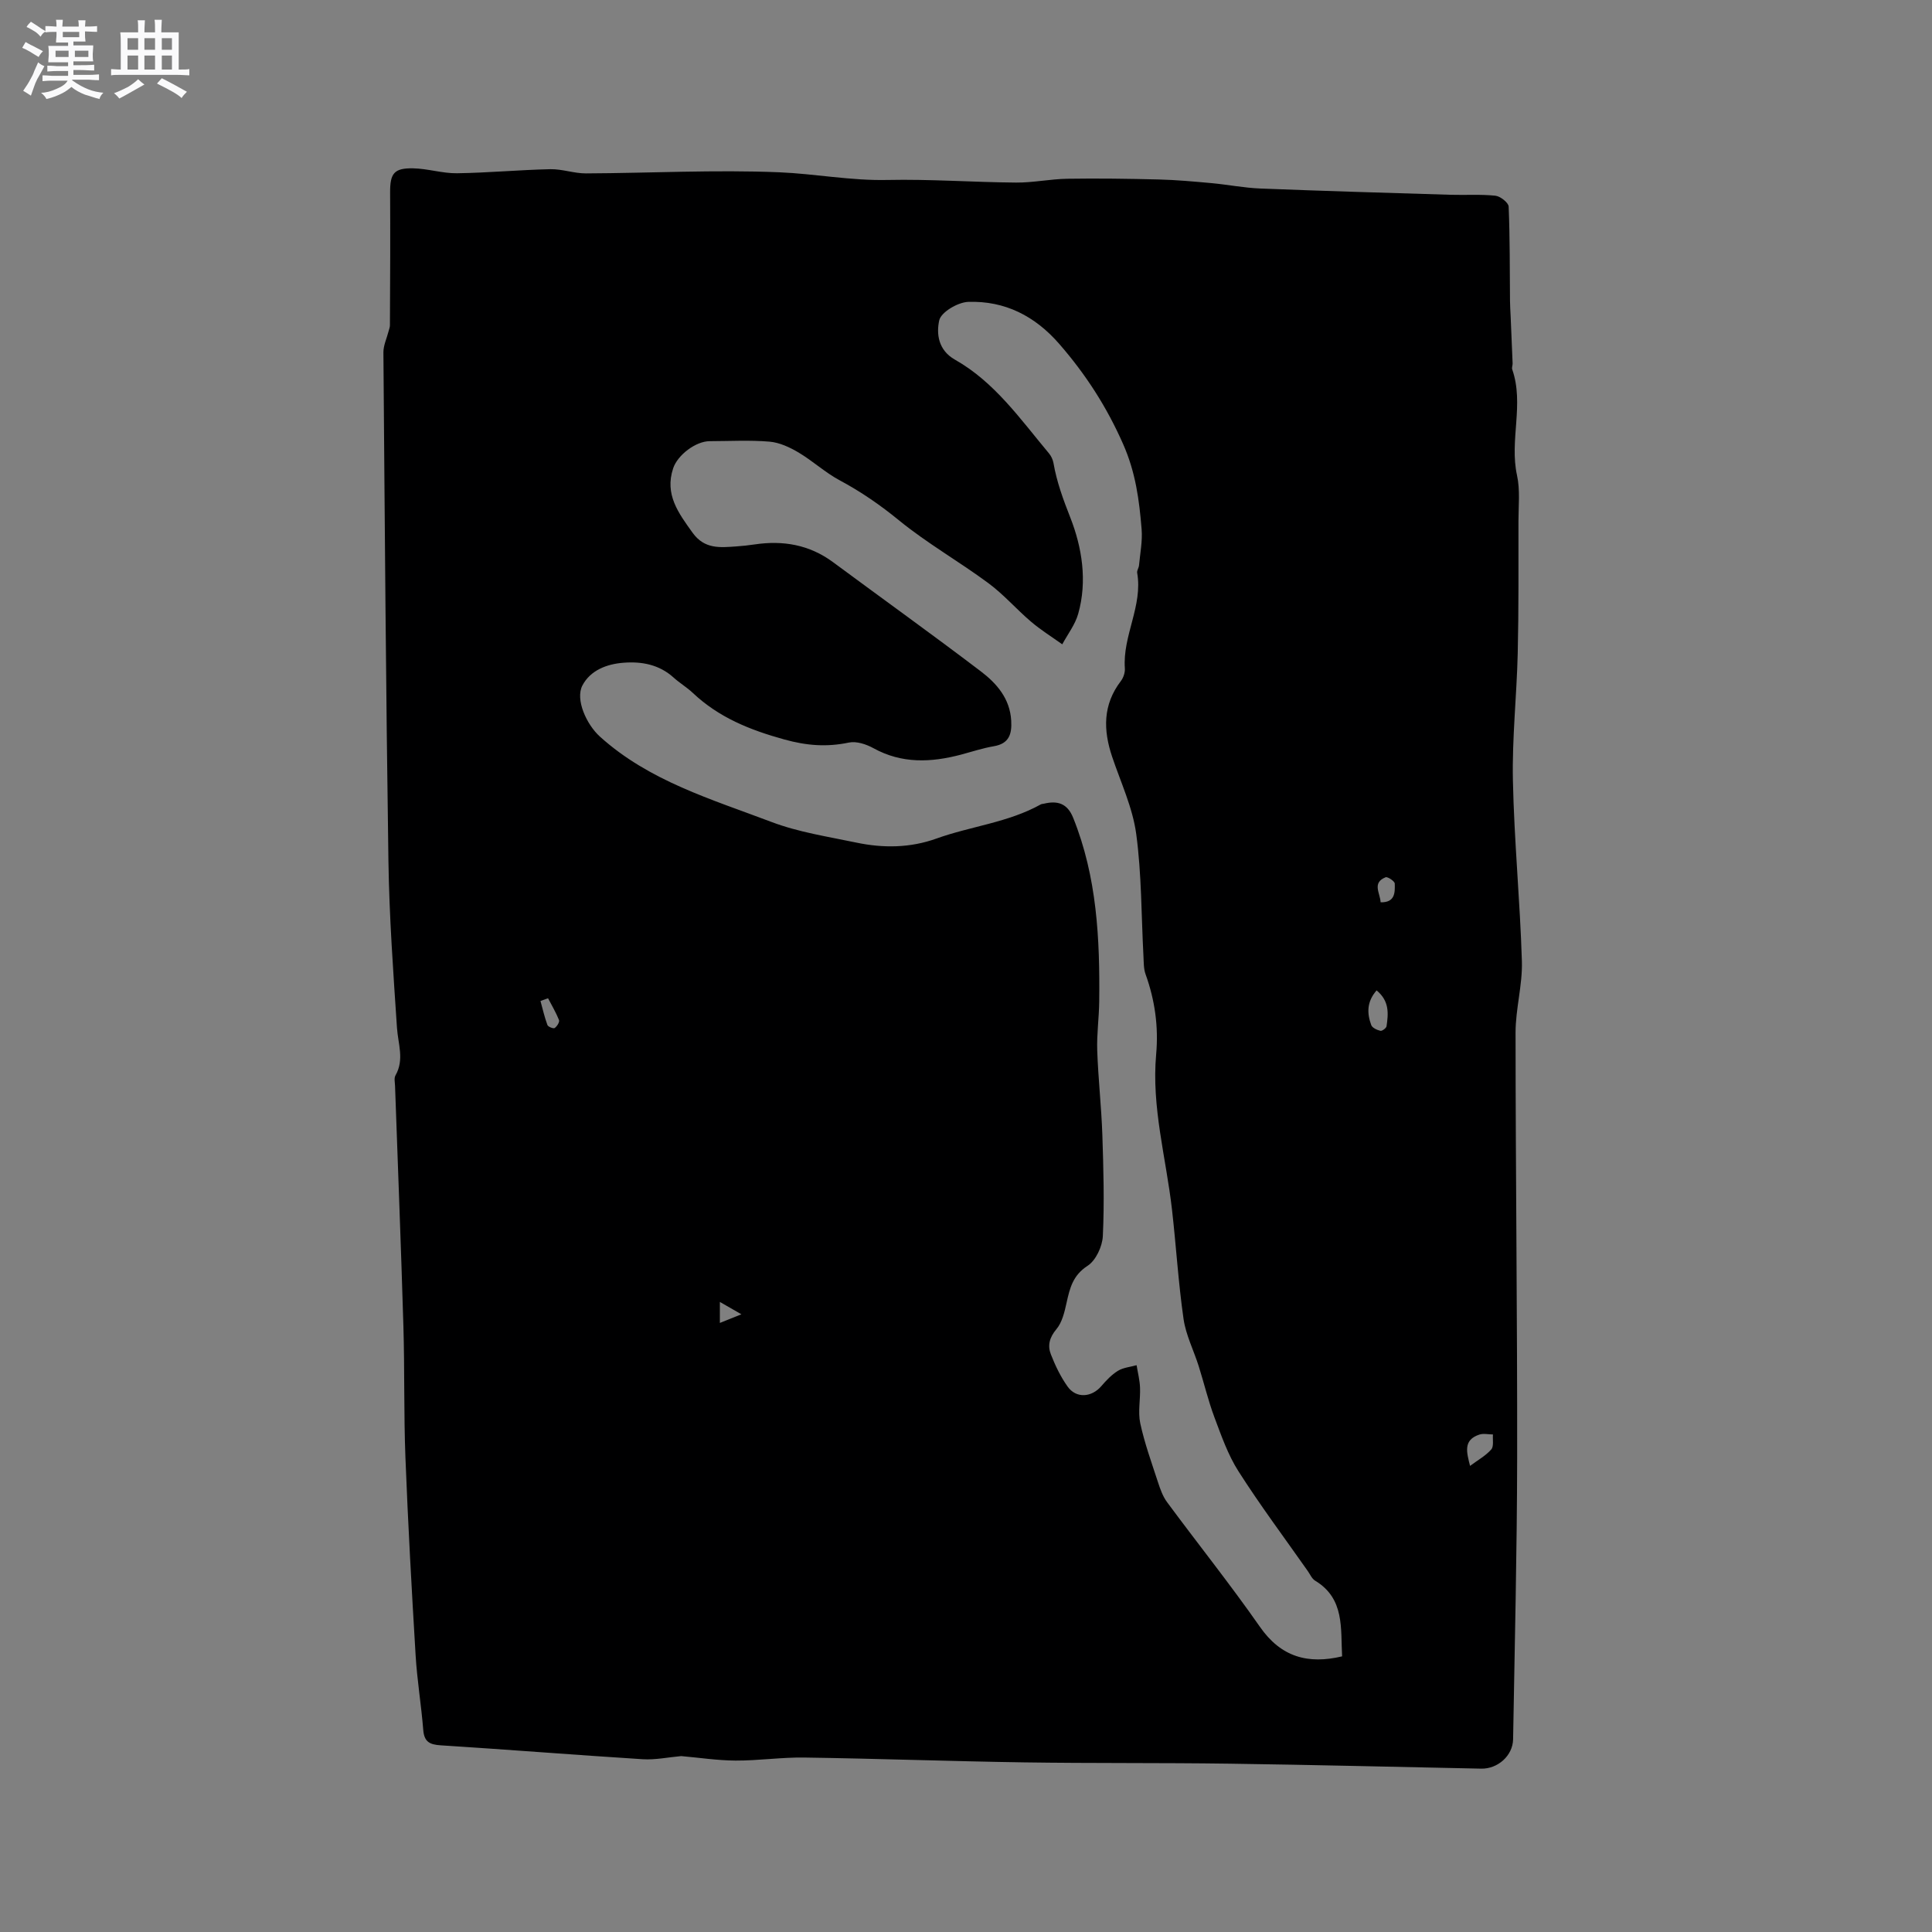 <svg enable-background="new 0 0 400 400" viewBox="0 0 400 400" xmlns="http://www.w3.org/2000/svg"><rect x="0" y="0" width="400" height="400" fill="#808080" stroke="none"/><path d="m6.8 9.5c.6.3 1.3.7 2.1 1.1-.4.4-.7.8-.9 1.2-.7-.4-1.3-.8-1.8-1.1s-1.1-.6-1.6-.8c.2-.4.5-.8.7-1.2.4.2.8.5 1.5.8zm.9 6.9c-.3.6-.5 1.1-.7 1.7s-.4 1.1-.6 1.7c-.6-.4-1.1-.7-1.6-1 .7-1 1.2-1.8 1.5-2.4.3-.5.6-1.1.8-1.7.3-.6.5-1.2.8-1.8.3.3.8.6 1.3.8-.7 1.3-1.2 2.2-1.5 2.7zm.1-11c.4.3 1 .7 1.7 1.1-.5.2-.8.6-1.1 1.1-.5-.6-1-1-1.4-1.2s-.9-.6-1.5-.8c.2-.4.5-.7.9-1.1.5.3.9.6 1.4.9zm10.5 13.1c1 .4 2 .6 3.1.7-.4.4-.7.8-.8 1.3-.9-.2-1.9-.6-3-.9-1-.4-2-.9-2.8-1.6-.5.4-1.1.9-1.9 1.3s-1.9.9-3.3 1.2c-.1-.3-.5-.8-1.1-1.3 1 0 2.1-.3 3.2-.8 1.2-.5 1.9-1 2.3-1.7h-3.2c-.4 0-1 0-2 .1v-1.2c1 0 1.7.1 2 .1h3.3v-1h-2.3c-.2 0-.9 0-2 .1v-1.2c1.2 0 1.9.1 2 .1h2.3v-.8h-4.1c0-.7.1-1.2.1-1.6 0-.5 0-1.1-.1-1.8h4.1v-.7h-2.5c0-.6.1-1.1.1-1.6v-.6h-.5c-.4 0-1 0-1.8.1v-1.3c1.2 0 1.9.1 2.1.1h.2c0-.3 0-.8-.1-1.4h1.4c0 .6-.1 1-.1 1.4h3.4c0-.4 0-.8-.1-1.3h1.5c0 .4-.1.9-.1 1.3.7 0 1.5 0 2.5-.1v1.2c-1 0-1.8-.1-2.5-.1v.6c0 .3 0 .8.1 1.5h-2.5v.8h4.1c0 .7-.1 1.3-.1 1.8s0 1 .1 1.5h-4.1v.8h1.4c.8 0 1.8 0 2.9-.1v1.2c-1 0-1.9-.1-2.8-.1h-1.5v1h3.2c.3 0 1 0 2.1-.1v1.2c-1.1 0-1.8-.1-2.1-.1h-3.4l-.1.1c1.4 1 2.4 1.5 3.4 1.9zm-4.1-6.7v-1.3h-2.7v1.3zm2.2-4.1v-1.1h-3.4v1.1zm1.9 4.1v-1.3h-2.8v1.3z" fill="#fafafb"/><path d="m37 6.7v2.3 5.4c1 0 1.8 0 2.2-.1v1.3c-.6 0-1.5-.1-2.5-.1h-11.9c-.7 0-1.3 0-1.8.1v-1.3c.5 0 1.1.1 2 .1v-5.2c0-1 0-1.8-.1-2.5h3.7c0-1.3 0-2.1-.1-2.5h1.5c0 .4-.1 1.3-.1 2.5h2.2c0-1.2 0-2.1-.1-2.6h1.5c0 .4-.1 1.3-.1 2.6zm-12.3 13.7c-.3-.4-.7-.8-1.1-1.1 1.1-.4 2.1-.9 2.9-1.3.8-.5 1.5-1 2.1-1.6.4.4.9.8 1.3 1.1-2.5 1.4-4.2 2.4-5.2 2.9zm3.9-10.1v-2.4h-2.2v2.4zm0 4.1v-2.9h-2.2v2.9zm3.5-4.1v-2.4h-2.2v2.4zm0 4.1v-2.9h-2.2v2.9zm.4 2.9 1-1.1c.6.3 1.4.7 2.5 1.3s2 1.1 2.7 1.5c-.4.4-.8.8-1.1 1.3-.8-.8-2.5-1.7-5.1-3zm3.1-7v-2.4h-2.1v2.4zm0 4.1v-2.9h-2.1v2.9z" fill="#fafafb"/><path d="m141.04 363.58c-2.71.24-5.36.81-7.96.65-13.95-.88-27.89-2-41.84-2.88-2.3-.15-3.41-.73-3.61-3.17-.41-5.16-1.27-10.29-1.58-15.45-.82-13.64-1.58-27.3-2.11-40.96-.35-9.06-.15-18.14-.42-27.2-.49-16.58-1.15-33.16-1.73-49.74-.03-.73-.23-1.62.09-2.18 1.87-3.27.53-6.52.31-9.85-.77-11.5-1.6-23.02-1.77-34.55-.52-35.09-.76-70.19-1.04-105.28-.01-1.47.71-2.95 1.08-4.42.1-.4.27-.8.27-1.2.03-4.84.05-9.68.06-14.53.01-4.33 0-8.66-.02-12.99-.02-3.94.82-5.05 4.76-4.98 3.04.06 6.07 1.06 9.09 1.02 6.44-.09 12.87-.7 19.32-.84 2.45-.05 4.92.88 7.38.87 13.34-.06 26.71-.78 40.02-.23 7.44.31 14.83 1.76 22.4 1.59 8.86-.19 17.74.47 26.61.54 3.53.03 7.07-.73 10.61-.79 6.32-.1 12.65-.01 18.98.15 3.65.09 7.31.43 10.95.76 3.35.31 6.69.98 10.04 1.11 13.16.52 26.32.9 39.48 1.3 3.06.09 6.15-.13 9.19.19 1.02.11 2.71 1.43 2.75 2.25.27 6.5.22 13.02.28 19.54.01 1.04.08 2.08.13 3.13.14 3.26.28 6.52.41 9.78.02.42-.21.89-.08 1.26 2.51 7.2-.61 14.64.99 21.93.67 3.04.3 6.33.3 9.51-.01 9.11.06 18.22-.15 27.32-.21 8.78-1.18 17.56-1 26.32.26 12.49 1.48 24.95 1.86 37.44.15 4.91-1.31 9.86-1.31 14.79.01 29.37.37 58.74.33 88.11-.03 19.4-.51 38.8-.84 58.2-.06 3.39-3.17 6.15-6.6 6.08-17.37-.35-34.75-.79-52.12-1.03-14.19-.2-28.38-.06-42.57-.27-15.15-.23-30.29-.78-45.44-1-4.75-.07-9.51.65-14.27.63-3.82-.03-7.64-.62-11.23-.93zm136.83-20.65c-.33-5.76.58-11.95-5.59-15.67-.67-.4-1.04-1.32-1.53-2.01-4.81-6.85-9.83-13.57-14.33-20.62-2.18-3.41-3.55-7.37-4.99-11.2-1.29-3.45-2.14-7.06-3.25-10.58-1.03-3.27-2.66-6.44-3.14-9.78-1.08-7.5-1.53-15.09-2.39-22.63-1.22-10.71-4.27-21.22-3.28-32.16.51-5.68-.25-11.19-2.19-16.57-.42-1.15-.37-2.49-.44-3.74-.45-8.45-.37-16.97-1.5-25.32-.74-5.45-3.2-10.67-4.98-15.96-1.86-5.53-1.95-10.78 1.8-15.68.53-.69.89-1.77.83-2.63-.49-6.78 3.75-12.93 2.55-19.79-.08-.47.33-1.01.38-1.53.23-2.5.74-5.02.54-7.49-.49-6.02-1.23-11.75-3.83-17.63-3.41-7.74-7.75-14.44-13.2-20.71-5.05-5.82-11.3-8.98-18.86-8.73-2.15.07-5.63 2.12-6.01 3.82-.61 2.73-.25 6.17 3.26 8.15 8.23 4.65 13.56 12.35 19.47 19.41.45.54.79 1.28.92 1.98.68 3.93 2.01 7.54 3.48 11.28 2.43 6.18 3.56 13.16 1.64 19.94-.63 2.24-2.17 4.22-3.3 6.32-2.17-1.55-4.45-2.97-6.47-4.69-3.03-2.58-5.67-5.65-8.86-8-6.04-4.47-12.64-8.22-18.45-12.96-3.89-3.18-7.88-5.94-12.29-8.3-3.01-1.61-5.58-4.01-8.52-5.76-1.82-1.08-3.94-2.07-6-2.25-4.11-.35-8.26-.11-12.4-.1-2.89 0-6.66 2.87-7.57 5.62-1.8 5.41 1.09 9.25 4.01 13.32 2.46 3.44 5.67 3.09 9.05 2.85 1.27-.09 2.54-.22 3.79-.41 5.9-.88 11.35.05 16.25 3.67 10.19 7.54 20.5 14.93 30.59 22.6 3.28 2.49 6.04 5.63 6.3 10.21.16 2.78-.43 4.76-3.6 5.3-2.29.39-4.51 1.13-6.76 1.73-6.21 1.64-12.27 1.93-18.17-1.33-1.49-.82-3.52-1.49-5.08-1.16-4.59.96-8.71.65-13.4-.65-7.12-1.97-13.53-4.55-18.91-9.63-1.23-1.16-2.72-2.04-3.97-3.17-2.98-2.7-6.59-3.37-10.36-3.08-3.47.26-6.88 1.56-8.53 4.71-1.51 2.89.84 8.07 3.63 10.59 10.2 9.21 23.13 12.97 35.52 17.67 5.59 2.12 11.66 3.03 17.56 4.27 5.57 1.17 11.15 1.12 16.6-.84 7.13-2.56 14.86-3.31 21.6-7.07.18-.1.41-.09.62-.14 2.82-.68 4.87-.1 6.08 2.92 4.94 12.26 5.54 25.11 5.39 38.07-.04 3.37-.53 6.75-.41 10.12.2 5.82.86 11.63 1.06 17.45.23 6.98.43 13.99.1 20.95-.1 2.16-1.45 5.06-3.17 6.17-3.04 1.97-3.67 4.62-4.34 7.65-.42 1.9-.91 4.04-2.1 5.46-1.45 1.72-1.86 3.4-1.15 5.21.91 2.33 2.02 4.65 3.47 6.68 1.78 2.5 4.97 2.25 6.99-.11 1.01-1.18 2.13-2.36 3.43-3.16 1.11-.68 2.56-.79 3.86-1.16.25 1.54.65 3.08.71 4.62.1 2.47-.46 5.05.05 7.42.89 4.11 2.33 8.09 3.64 12.1.48 1.47 1.01 3.01 1.92 4.23 6.36 8.61 13.06 16.98 19.18 25.75 4.4 6.36 10.03 7.83 17.05 6.16zm26.49-39.43c1.63-1.22 3.25-2.11 4.39-3.41.56-.64.26-2.04.35-3.1-.94-.01-1.95-.25-2.8.02-3.41 1.12-2.66 3.64-1.94 6.49zm-19.35-98.45c-2.08 2.38-1.99 4.78-1.11 7.18.21.57 1.19 1.02 1.9 1.19.34.08 1.21-.55 1.27-.95.37-2.58.64-5.19-2.06-7.42zm-171.54 1.63c-.52.19-1.05.37-1.57.56.46 1.67.84 3.36 1.44 4.98.14.37 1.24.8 1.5.62.48-.33 1.05-1.24.9-1.64-.62-1.56-1.49-3.02-2.27-4.52zm172.37-19.87c3.03.08 2.98-2.06 2.93-3.88-.01-.48-1.48-1.47-1.9-1.3-2.86 1.15-1.12 3.27-1.03 5.18zm-136.8 87.09c1.37-.55 2.39-.96 4.46-1.79-1.89-1.09-2.96-1.7-4.46-2.56z" fill="#000001"/></svg>